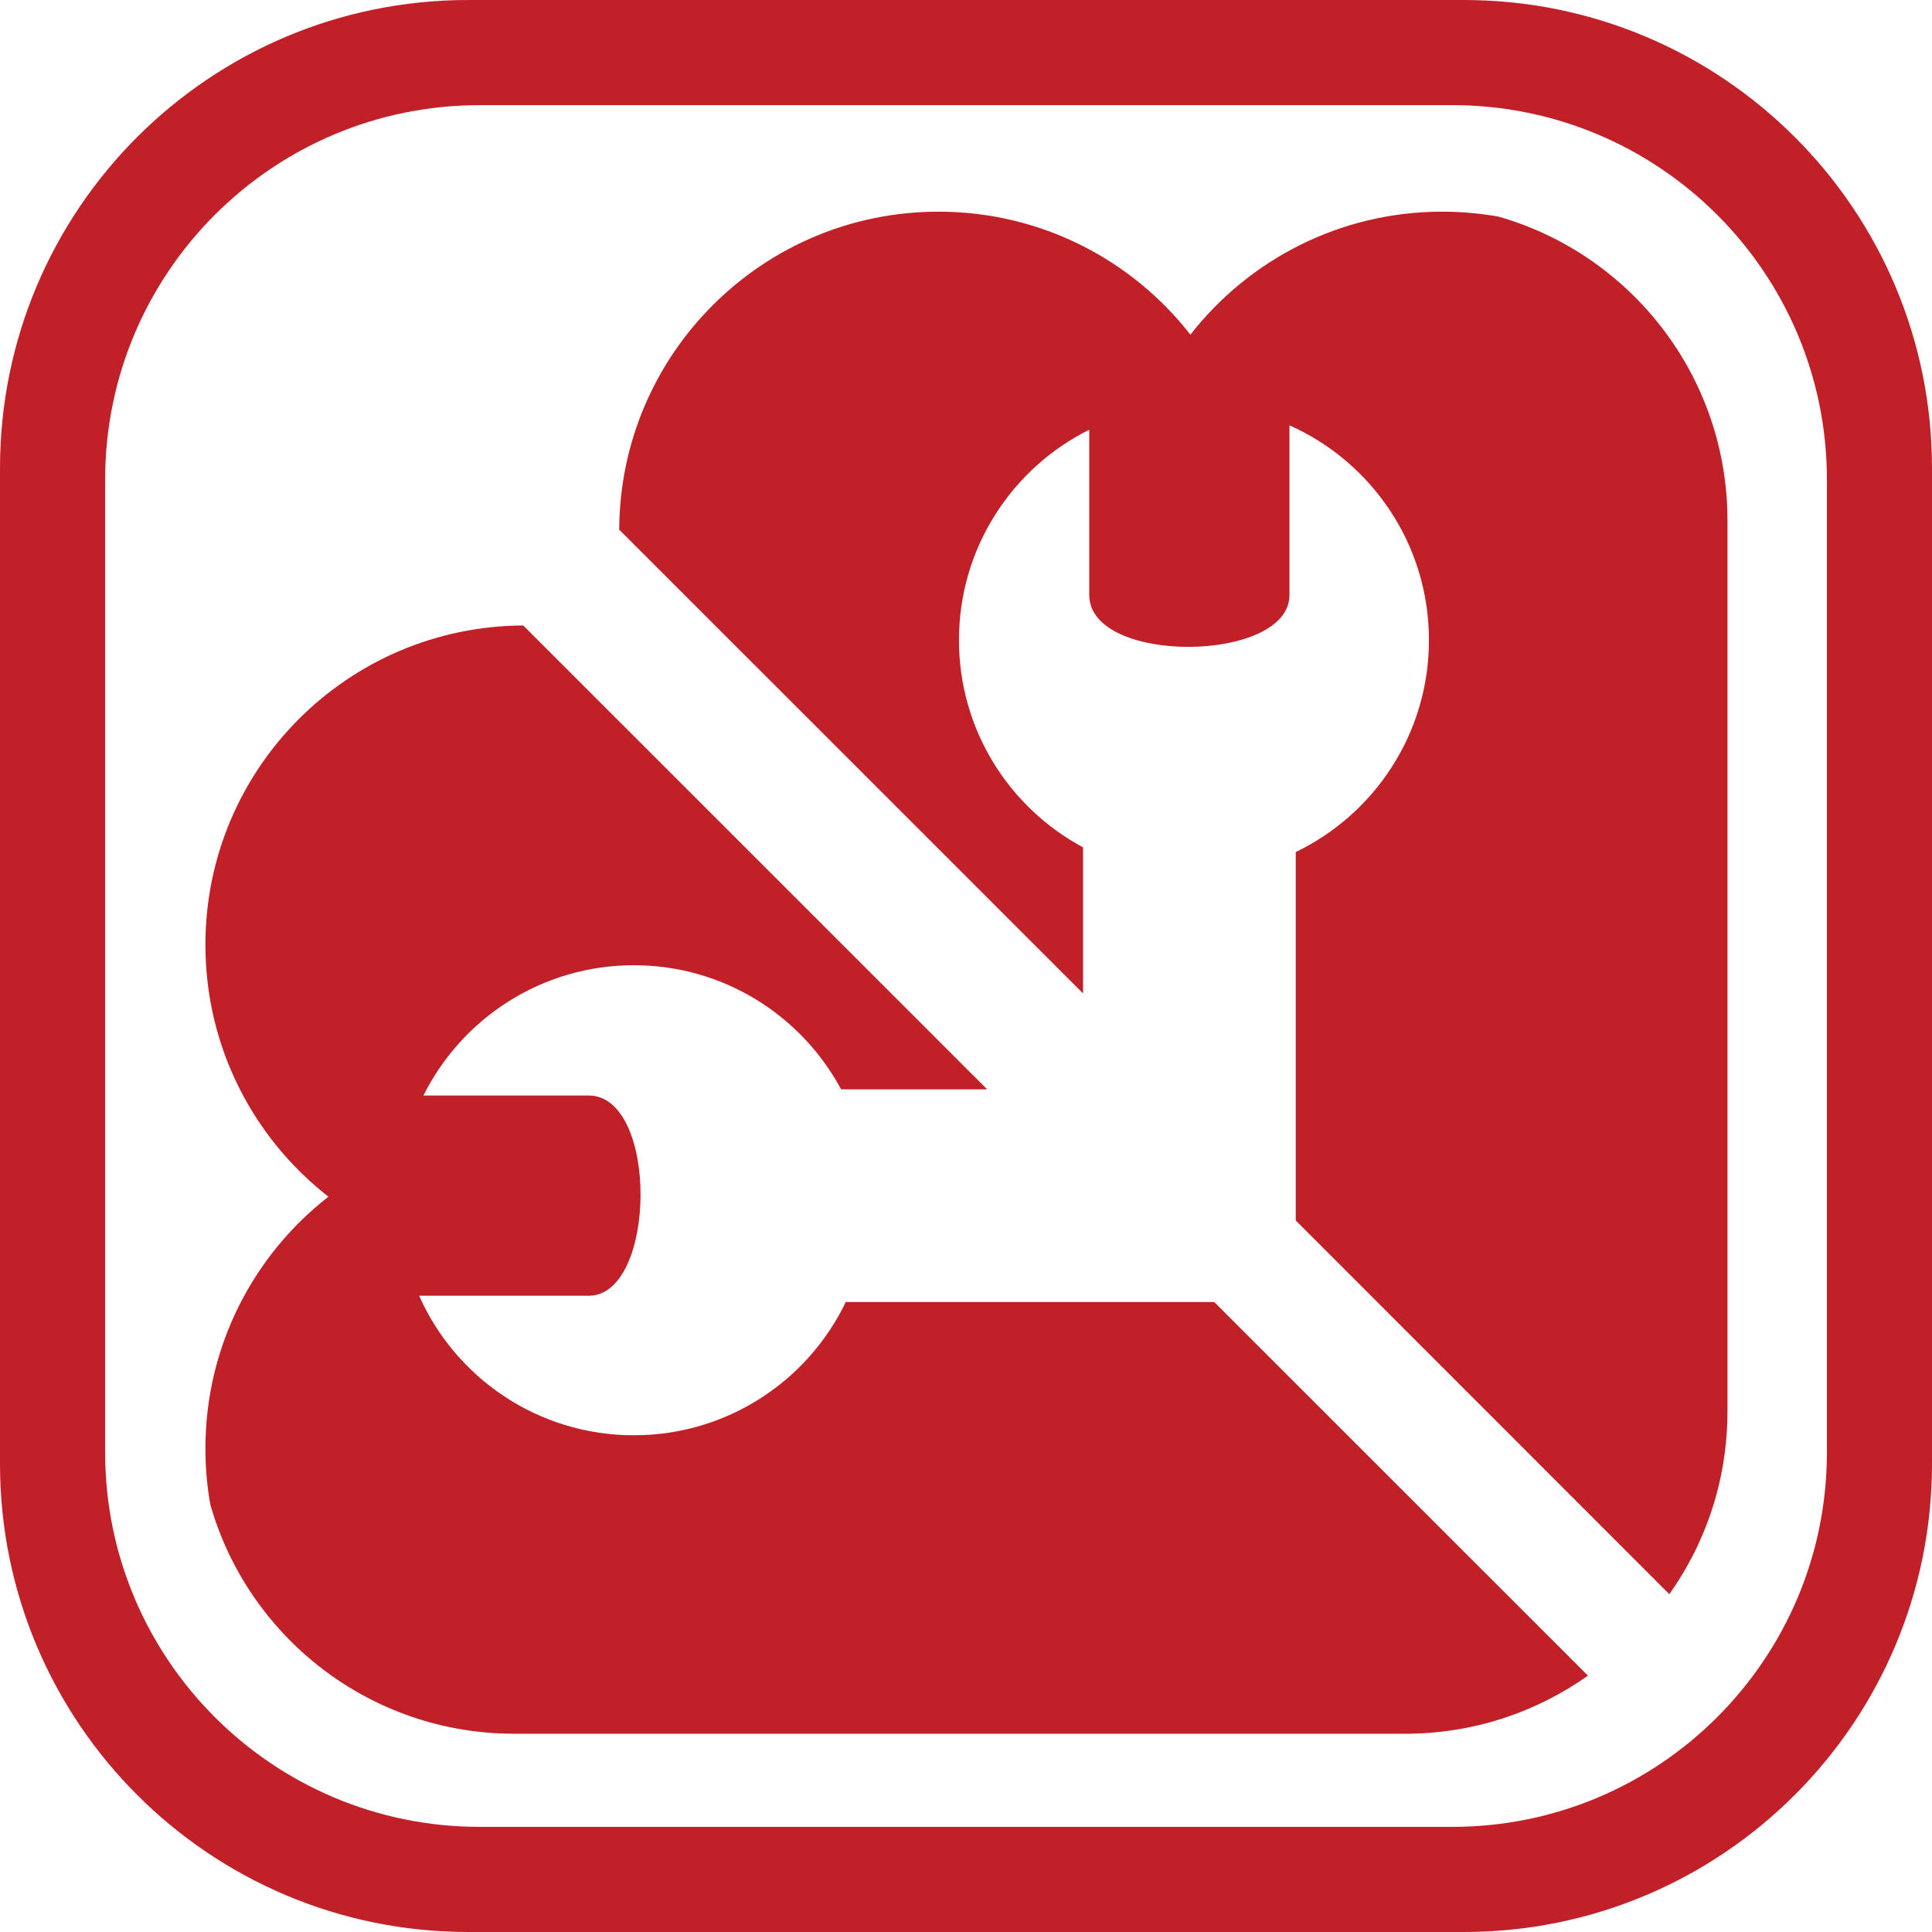 <?xml version="1.0" encoding="utf-8"?>
<!-- Generator: Adobe Illustrator 14.0.0, SVG Export Plug-In . SVG Version: 6.00 Build 43363)  -->
<!DOCTYPE svg PUBLIC "-//W3C//DTD SVG 1.1//EN" "http://www.w3.org/Graphics/SVG/1.1/DTD/svg11.dtd">
<svg version="1.1" id="Layer_1" xmlns="http://www.w3.org/2000/svg" xmlns:xlink="http://www.w3.org/1999/xlink" x="0px" y="0px"
	 width="200px" height="200px" viewBox="0 0 200 200" enable-background="new 0 0 200 200" xml:space="preserve">
<g>
	<path fill="#C12029" d="M48.462,0h103.069C178.297,0,200,21.697,200,48.463v103.068C200,178.297,178.297,200,151.531,200H48.462
		C21.69,200,0,178.297,0,151.531V48.463C0,21.697,21.69,0,48.462,0 M49.649,10.885c-21.409,0-38.765,17.356-38.765,38.765v100.695
		c0,21.414,17.355,38.771,38.765,38.771h100.694c21.415,0,38.778-17.356,38.778-38.771V49.649c0-21.408-17.363-38.765-38.778-38.765
		H49.649z"/>
	<path fill="#C12029" d="M155.131,22.425c13.685,3.914,23.696,16.517,23.696,31.454v92.236c0,7.049-2.229,13.579-6.019,18.917
		l-38.673-38.687V88.204c8.156-3.928,13.789-12.274,13.789-21.939c0-9.914-5.928-18.445-14.438-22.234v17.565
		c0,7.049-20.727,7.266-20.727,0V44.482c-7.999,3.986-13.487,12.248-13.487,21.782c0,9.284,5.199,17.356,12.845,21.454v15.12
		l-48.017-48.01c0.079-18.195,14.852-32.916,33.061-32.916c10.589,0,20.024,4.983,26.07,12.733
		c6.052-7.75,15.475-12.733,26.07-12.733C151.288,21.913,153.235,22.091,155.131,22.425"/>
	<path fill="#C12029" d="M21.782,155.786c3.908,13.678,16.511,23.69,31.447,23.69h92.243c7.042,0,13.566-2.229,18.91-6.013
		l-38.687-38.68H87.555c-3.921,8.164-12.274,13.796-21.939,13.796c-9.914,0-18.444-5.927-22.228-14.444H60.94
		c7.055,0,7.265-20.727,0-20.727H43.833c3.986-7.993,12.242-13.488,21.782-13.488c9.285,0,17.35,5.207,21.454,12.846h15.121
		L54.167,64.75c-18.189,0.078-32.903,14.845-32.903,33.054c0,10.596,4.978,20.024,12.734,26.077
		c-7.757,6.045-12.734,15.48-12.734,26.07C21.264,151.944,21.435,153.892,21.782,155.786"/>
</g>
</svg>
